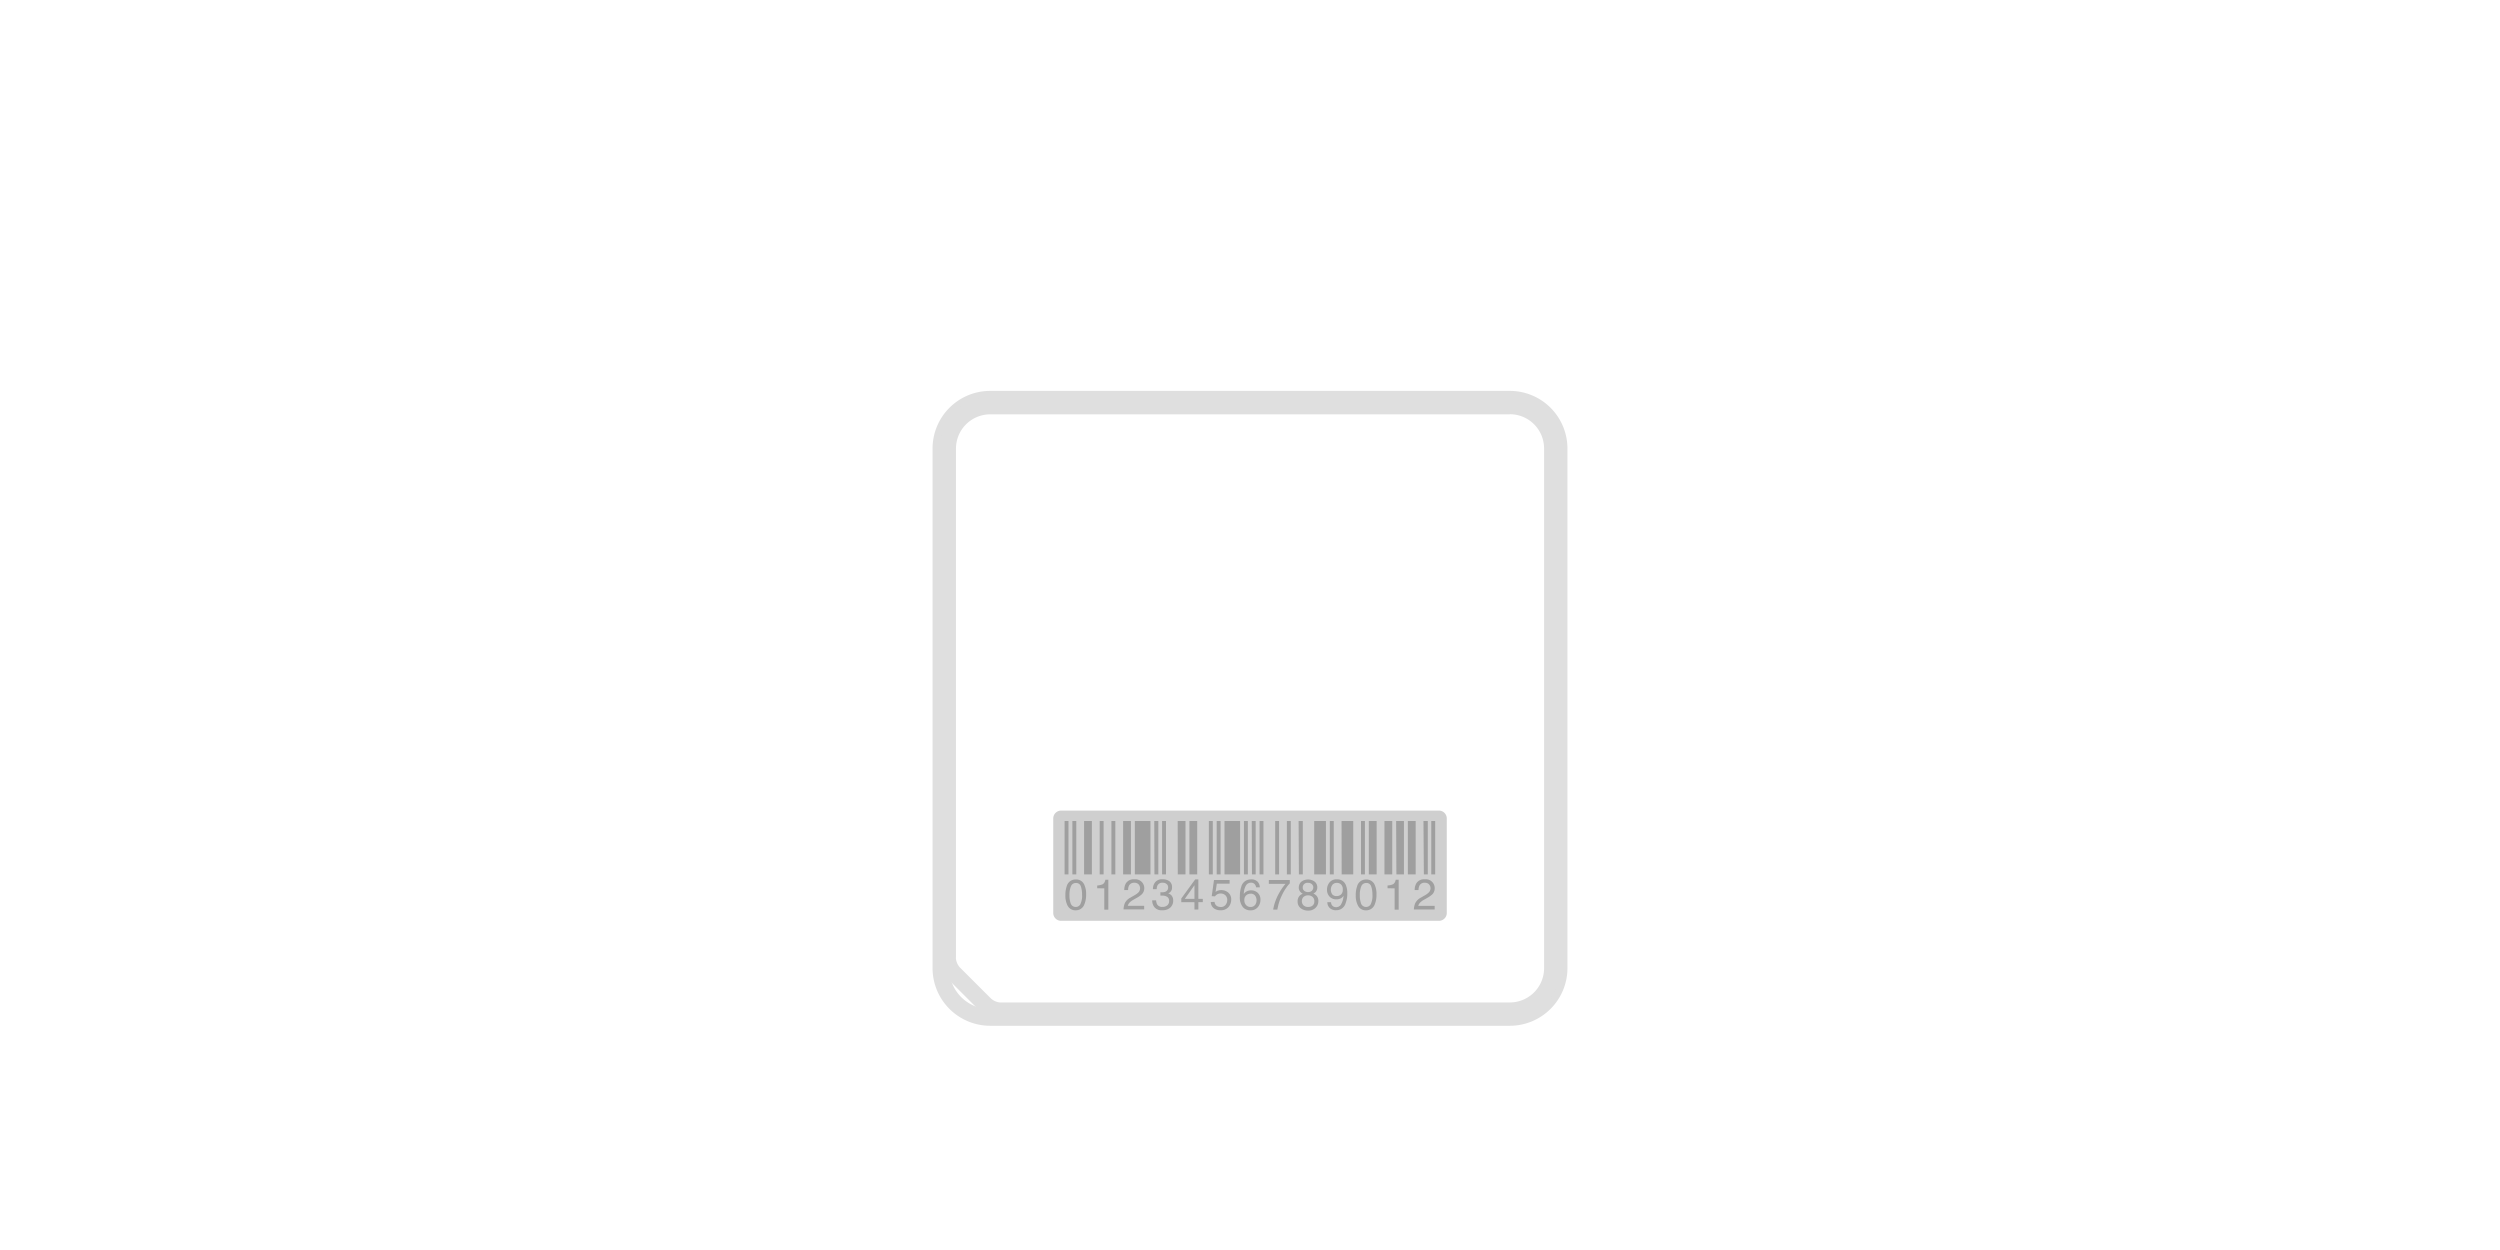 <svg id="图层_2" data-name="图层 2" xmlns="http://www.w3.org/2000/svg" viewBox="0 0 900 450"><defs><style>.cls-1{fill:#cfcfcf;}.cls-2{fill:#9f9f9f;}.cls-3{isolation:isolate;}.cls-4{fill:#dfdfdf;}</style></defs><title>画板 5</title><path class="cls-1" d="M382,291.81H518a2.84,2.84,0,0,1,2.84,2.84v34A2.83,2.83,0,0,1,518,331.5H382a2.83,2.83,0,0,1-2.83-2.83v-34A2.84,2.84,0,0,1,382,291.81Z"/><path class="cls-2" d="M383.25,295.57h1.4v19.21h-1.4Zm2.81,0h1.4v19.21h-1.4Zm4.21,0h2.81v19.21h-2.81Zm5.62,0h1.41v19.21h-1.41Zm4.22,0h1.41v19.21h-1.41Zm4.22,0h2.81v19.21h-2.81Zm4.21,0h5.62v19.21h-5.62Zm7,0H417v19.21h-1.4Zm2.81,0h1.41v19.21h-1.41Zm5.62,0h2.81v19.21H424Zm4.22,0H431v19.21h-2.81Zm7,0h1.41v19.21h-1.41Zm2.82,0h1.4v19.21h-1.4Zm2.81,0h5.62v19.21h-5.62Zm7,0h1.41v19.21h-1.41Zm2.81,0h1.41v19.21H450.7Zm2.81,0h1.41v19.21h-1.41Zm5.63,0h1.4v19.21h-1.4Zm4.21,0h1.41v19.21h-1.41Zm4.22,0H469v19.21h-1.4Zm5.62,0h4.22v19.21h-4.22Zm5.62,0h1.41v19.21h-1.41Zm4.22,0h4.21v19.21H483Zm7,0h1.41v19.21h-1.41Zm2.81,0h2.82v19.21h-2.82Zm5.63,0h2.81v19.21h-2.81Zm4.21,0h2.81v19.21H502.7Zm4.22,0h2.81v19.21h-2.81Zm5.62,0H514v19.21h-1.41Zm2.81,0h1.41v19.21h-1.41Z"/><g class="cls-3"><path class="cls-2" d="M390.28,318.35A7.76,7.76,0,0,1,391,322a8.74,8.74,0,0,1-.66,3.64,3.21,3.21,0,0,1-3.11,2.07,3.12,3.12,0,0,1-2.9-1.69,7.71,7.71,0,0,1-.79-3.79,9.52,9.52,0,0,1,.47-3.16,3.26,3.26,0,0,1,3.23-2.46A3.17,3.17,0,0,1,390.28,318.35Zm-1.37,7.2a6.77,6.77,0,0,0,.63-3.49,8.64,8.64,0,0,0-.45-3,1.73,1.73,0,0,0-1.76-1.19,1.85,1.85,0,0,0-1.76,1.13,7.76,7.76,0,0,0-.56,3.32,8,8,0,0,0,.36,2.66,1.93,1.93,0,0,0,3.54.6Z"/><path class="cls-2" d="M395,319.77v-1a5.5,5.5,0,0,0,2.05-.48,2.33,2.33,0,0,0,.87-1.59H399v10.77h-1.45v-7.66Z"/><path class="cls-2" d="M405,325a4.69,4.69,0,0,1,2-1.88l1.45-.84a7.06,7.06,0,0,0,1.37-1,2.14,2.14,0,0,0,.05-2.94,2.06,2.06,0,0,0-1.51-.55,2,2,0,0,0-1.93,1.06,3.8,3.8,0,0,0-.32,1.57h-1.38a4.8,4.8,0,0,1,.52-2.3,3.27,3.27,0,0,1,3.12-1.57,3.21,3.21,0,0,1,3.57,3.24A3.06,3.06,0,0,1,411,322a9.18,9.18,0,0,1-1.89,1.3l-1,.57a6.43,6.43,0,0,0-1.16.78,2.81,2.81,0,0,0-.95,1.45h5.9v1.29h-7.42A6.39,6.39,0,0,1,405,325Z"/><path class="cls-2" d="M415.66,326.67a3.89,3.89,0,0,1-.87-2.56h1.42a3.52,3.52,0,0,0,.39,1.52,2.07,2.07,0,0,0,1.91.85,2.54,2.54,0,0,0,1.73-.57,1.89,1.89,0,0,0,.64-1.48,1.7,1.7,0,0,0-.68-1.56,3.42,3.42,0,0,0-1.9-.45h-.56v-1.2l.36,0h.31a2.83,2.83,0,0,0,1.25-.25,1.52,1.52,0,0,0,.86-1.51,1.46,1.46,0,0,0-.57-1.24,2.16,2.16,0,0,0-1.34-.44,2,2,0,0,0-1.88.91,3.07,3.07,0,0,0-.32,1.42h-1.35a4.13,4.13,0,0,1,.49-2.06,3.06,3.06,0,0,1,2.92-1.51,4,4,0,0,1,2.56.74,2.59,2.59,0,0,1,.9,2.13,2.18,2.18,0,0,1-1.39,2.22,2.38,2.38,0,0,1,1.33.9,2.74,2.74,0,0,1,.48,1.64,3.33,3.33,0,0,1-1,2.52,4,4,0,0,1-2.89,1A3.39,3.39,0,0,1,415.66,326.67Z"/><path class="cls-2" d="M430,327.43v-2.65h-4.74v-1.32l5-6.87h1.15v7H433v1.18h-1.59v2.65Zm0-3.83v-4.91l-3.47,4.91Z"/><path class="cls-2" d="M437.24,324.67a1.88,1.88,0,0,0,1.08,1.61,2.6,2.6,0,0,0,1.12.23,2.09,2.09,0,0,0,1.78-.77,2.79,2.79,0,0,0,.59-1.71,2.27,2.27,0,0,0-.69-1.75,2.44,2.44,0,0,0-1.66-.62,2.54,2.54,0,0,0-1.21.27,2.46,2.46,0,0,0-.85.76l-1.18-.07.82-5.82h5.62v1.31h-4.6l-.46,3a3.1,3.1,0,0,1,.72-.43,3.87,3.87,0,0,1,3.92.71,3.15,3.15,0,0,1,1,2.43,4.18,4.18,0,0,1-.95,2.7,3.66,3.66,0,0,1-3,1.17A3.85,3.85,0,0,1,437,327a2.94,2.94,0,0,1-1.13-2.28Z"/><path class="cls-2" d="M452.83,317.51a3.21,3.21,0,0,1,.71,1.94H452.2a2.48,2.48,0,0,0-.39-1,1.7,1.7,0,0,0-1.48-.68,2.08,2.08,0,0,0-1.82,1.06,6.12,6.12,0,0,0-.74,3,2.94,2.94,0,0,1,1.17-1,3.46,3.46,0,0,1,1.45-.31,3.5,3.5,0,0,1,2.37.87,3.22,3.22,0,0,1,1,2.59,4,4,0,0,1-.95,2.61,3.38,3.38,0,0,1-2.74,1.14,3.54,3.54,0,0,1-2.62-1.15,5.55,5.55,0,0,1-1.1-3.88,10.66,10.66,0,0,1,.49-3.42,3.49,3.49,0,0,1,3.45-2.69A3,3,0,0,1,452.83,317.51Zm-1,8.27a2.82,2.82,0,0,0,.53-1.7,3,3,0,0,0-.47-1.59,1.9,1.9,0,0,0-1.73-.75,2.29,2.29,0,0,0-1.54.58,2.23,2.23,0,0,0-.66,1.76,2.54,2.54,0,0,0,.6,1.72,2.07,2.07,0,0,0,1.66.7A1.88,1.88,0,0,0,451.81,325.78Z"/><path class="cls-2" d="M464.32,316.8V318a13.21,13.21,0,0,0-1.39,1.76,18.62,18.62,0,0,0-1.52,2.7,18.94,18.94,0,0,0-1,2.58c-.15.5-.34,1.3-.57,2.41h-1.5a18.34,18.34,0,0,1,2.27-6.16,18.74,18.74,0,0,1,2.17-3.1h-6V316.8Z"/><path class="cls-2" d="M468.16,321.1a2.13,2.13,0,0,1-.6-1.57,2.82,2.82,0,0,1,.88-2.08,4,4,0,0,1,4.91,0,2.67,2.67,0,0,1,.37,3.55,3.09,3.09,0,0,1-.89.69,3.5,3.5,0,0,1,1.06.71,2.73,2.73,0,0,1,.72,2,3.34,3.34,0,0,1-1,2.41,3.6,3.6,0,0,1-2.71,1,4.16,4.16,0,0,1-2.66-.86,3,3,0,0,1-1.1-2.49,2.77,2.77,0,0,1,1.86-2.72A2.58,2.58,0,0,1,468.16,321.1Zm4.38,4.89a1.84,1.84,0,0,0,.62-1.52,2,2,0,0,0-.64-1.59,2.43,2.43,0,0,0-1.64-.55,2.29,2.29,0,0,0-1.59.56,2,2,0,0,0-.62,1.53,2.1,2.1,0,0,0,.56,1.46,2.26,2.26,0,0,0,1.74.62A2.39,2.39,0,0,0,472.54,326Zm-.25-5.35a1.64,1.64,0,0,0,.5-1.2,1.59,1.59,0,0,0-.48-1.11,1.93,1.93,0,0,0-1.47-.5,1.63,1.63,0,0,0-1.85,1.69,1.44,1.44,0,0,0,.56,1.2,2.21,2.21,0,0,0,1.34.43A1.9,1.9,0,0,0,472.29,320.64Z"/><path class="cls-2" d="M479.19,324.81a1.7,1.7,0,0,0,.87,1.55,2,2,0,0,0,.94.23,2.11,2.11,0,0,0,1.66-.81,6.76,6.76,0,0,0,1-3.3,2.46,2.46,0,0,1-1.12,1,3.63,3.63,0,0,1-1.44.29,3.22,3.22,0,0,1-2.47-1,3.51,3.51,0,0,1-.91-2.5,4,4,0,0,1,.9-2.59,3.18,3.18,0,0,1,2.65-1.12,3.26,3.26,0,0,1,3.26,2.13,7.56,7.56,0,0,1,.5,2.93,9.56,9.56,0,0,1-.6,3.51,3.45,3.45,0,0,1-3.35,2.55,3.26,3.26,0,0,1-2.41-.83,2.83,2.83,0,0,1-.82-2.08Zm3.54-2.75a2.28,2.28,0,0,0,.67-1.86,2.34,2.34,0,0,0-.6-1.77,2.1,2.1,0,0,0-1.53-.59,2,2,0,0,0-1.58.67,3,3,0,0,0-.08,3.46,2,2,0,0,0,1.64.62A2.36,2.36,0,0,0,482.73,322.06Z"/><path class="cls-2" d="M494.81,318.35a7.77,7.77,0,0,1,.72,3.66,8.92,8.92,0,0,1-.65,3.64,3.23,3.23,0,0,1-3.11,2.07,3.11,3.11,0,0,1-2.9-1.69,7.71,7.71,0,0,1-.8-3.79,9.25,9.25,0,0,1,.48-3.16,3.25,3.25,0,0,1,3.22-2.46A3.2,3.2,0,0,1,494.81,318.35Zm-1.37,7.2a6.77,6.77,0,0,0,.63-3.49,8.4,8.4,0,0,0-.46-3,1.73,1.73,0,0,0-1.76-1.19,1.86,1.86,0,0,0-1.76,1.13,7.78,7.78,0,0,0-.55,3.32,8.35,8.35,0,0,0,.35,2.66,1.94,1.94,0,0,0,3.55.6Z"/><path class="cls-2" d="M499.52,319.77v-1a5.56,5.56,0,0,0,2.06-.48,2.37,2.37,0,0,0,.86-1.59h1.08v10.77h-1.45v-7.66Z"/><path class="cls-2" d="M509.56,325a4.63,4.63,0,0,1,2-1.88l1.45-.84a6.62,6.62,0,0,0,1.36-1,2.13,2.13,0,0,0,.06-2.94,2.08,2.08,0,0,0-1.51-.55,2,2,0,0,0-1.94,1.06,3.82,3.82,0,0,0-.31,1.57h-1.39a4.8,4.8,0,0,1,.53-2.3,3.24,3.24,0,0,1,3.11-1.57,3.19,3.19,0,0,1,3.57,3.24,3.05,3.05,0,0,1-.91,2.22,9.18,9.18,0,0,1-1.89,1.3l-1,.57a6.43,6.43,0,0,0-1.16.78,2.81,2.81,0,0,0-.95,1.45h5.9v1.29H509A6.21,6.21,0,0,1,509.56,325Z"/></g><path class="cls-4" d="M543.54,146.72a14.74,14.74,0,0,1,14.74,14.74V348.54a14.74,14.74,0,0,1-14.74,14.74H356.46a14.74,14.74,0,0,1-14.74-14.74V161.46a14.74,14.74,0,0,1,14.74-14.74H543.54m0-6H356.46a20.76,20.76,0,0,0-20.74,20.74V348.54a20.76,20.76,0,0,0,20.74,20.74H543.54a20.76,20.76,0,0,0,20.74-20.74V161.46a20.76,20.76,0,0,0-20.74-20.74Z"/><path class="cls-4" d="M543.55,149.12a12.34,12.34,0,0,1,12.32,12.34V348.54a12.33,12.33,0,0,1-12.32,12.34h-183c-.22,0-.44,0-.66,0a5.52,5.52,0,0,1-2.84-1.18,3.43,3.43,0,0,1-.5-.44l-10.78-10.76a3.57,3.57,0,0,1-.44-.5,5.52,5.52,0,0,1-1.18-2.84,3.66,3.66,0,0,1,0-.66v-183a12.34,12.34,0,0,1,12.32-12.34h187.1m0-6H356.45a18.35,18.35,0,0,0-18.32,18.34v183a9.3,9.3,0,0,0,.1,1.5,11.47,11.47,0,0,0,2.41,5.72,9.28,9.28,0,0,0,1,1.11l10.69,10.68a11.3,11.3,0,0,0,1.16,1,11.56,11.56,0,0,0,5.75,2.32h.23c.25,0,.64.06,1.1.06h183a18.35,18.35,0,0,0,18.32-18.34V161.46a18.35,18.35,0,0,0-18.32-18.34Z"/></svg>